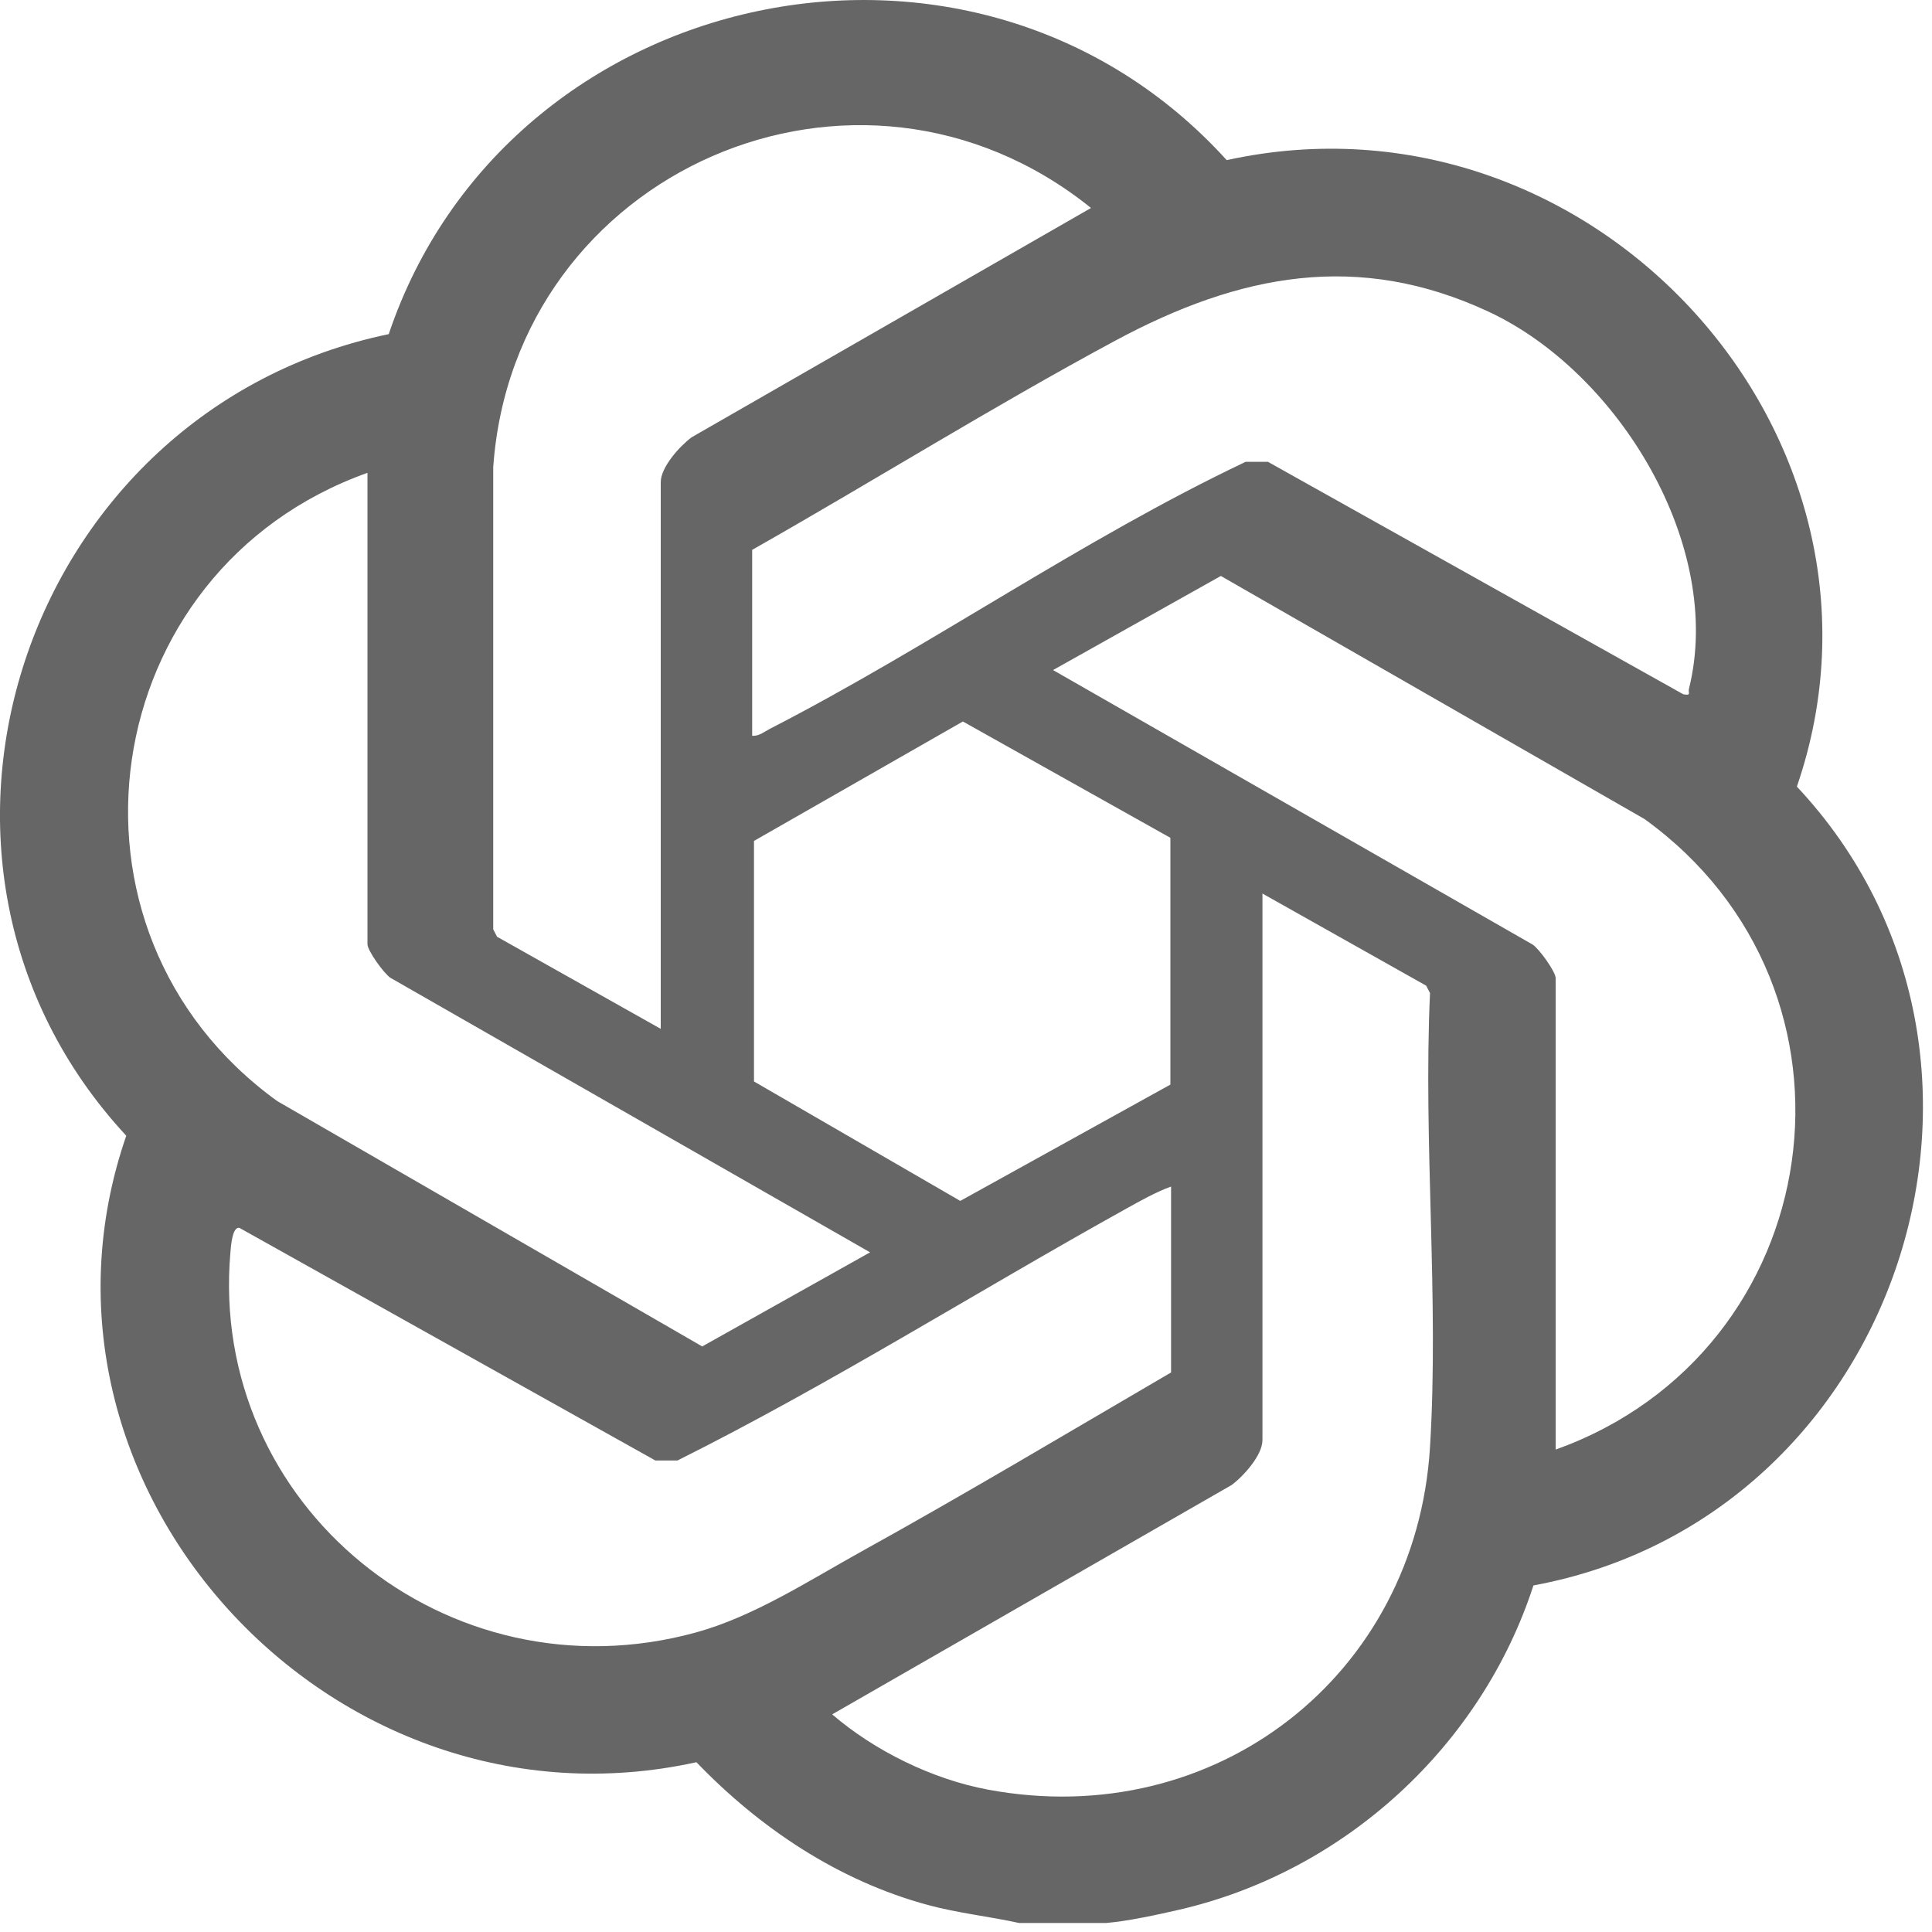 <svg width="34" height="34" viewBox="0 0 34 34" fill="none" xmlns="http://www.w3.org/2000/svg">
<path d="M17.927 33.84C17.397 33.724 16.861 33.668 16.335 33.526C14.755 33.1 13.372 32.172 12.256 31.012C5.832 32.425 0.093 26.147 2.222 19.987C-2.25 15.166 0.401 7.223 6.841 5.88C8.925 -0.301 17.149 -2.077 21.588 2.818C28.021 1.407 33.74 7.68 31.622 13.843C36.085 18.603 33.448 26.709 26.986 27.901C26.072 30.719 23.672 32.937 20.743 33.61C20.37 33.696 19.84 33.811 19.469 33.841H17.927V33.84ZM11.628 18.105V8.486C11.628 8.221 11.959 7.855 12.169 7.697L19.2 3.66C15.092 0.352 9.045 3.015 8.68 8.223V16.355L8.747 16.485L11.628 18.106V18.105ZM13.237 9.676V12.948C13.358 12.959 13.449 12.877 13.549 12.826C16.384 11.369 19.042 9.494 21.922 8.127H22.313L29.625 12.219C29.773 12.242 29.703 12.198 29.723 12.121C30.348 9.613 28.486 6.553 26.198 5.486C23.909 4.419 21.824 4.814 19.627 5.995C17.466 7.158 15.372 8.466 13.238 9.676H13.237ZM6.467 8.321C1.674 10.03 0.732 16.378 4.877 19.376L12.358 23.695L15.312 22.039L6.873 17.209C6.753 17.13 6.467 16.728 6.467 16.618V8.321ZM27.378 25.51C32.192 23.782 33.119 17.43 28.941 14.414L21.485 10.136L18.532 11.792L26.971 16.622C27.091 16.701 27.377 17.103 27.377 17.213V25.51H27.378ZM20.597 14.744L16.945 12.697L13.269 14.799V19.032L16.899 21.134L20.597 19.087V14.745V14.744ZM22.217 15.725V25.344C22.217 25.609 21.886 25.976 21.676 26.133L14.645 30.17C15.394 30.814 16.408 31.312 17.389 31.495C21.405 32.242 24.917 29.47 25.165 25.476C25.327 22.866 25.045 20.102 25.166 17.476L25.098 17.346L22.217 15.725ZM20.608 20.882C20.348 20.975 20.069 21.132 19.826 21.267C17.188 22.732 14.617 24.356 11.923 25.702H11.533L4.218 21.611C4.086 21.57 4.062 21.953 4.055 22.039C3.667 26.492 7.875 29.93 12.246 28.729C13.266 28.449 14.235 27.816 15.158 27.305C16.993 26.289 18.798 25.21 20.609 24.153V20.881L20.608 20.882Z" fill="black" fill-opacity="0.6"/>
</svg>
